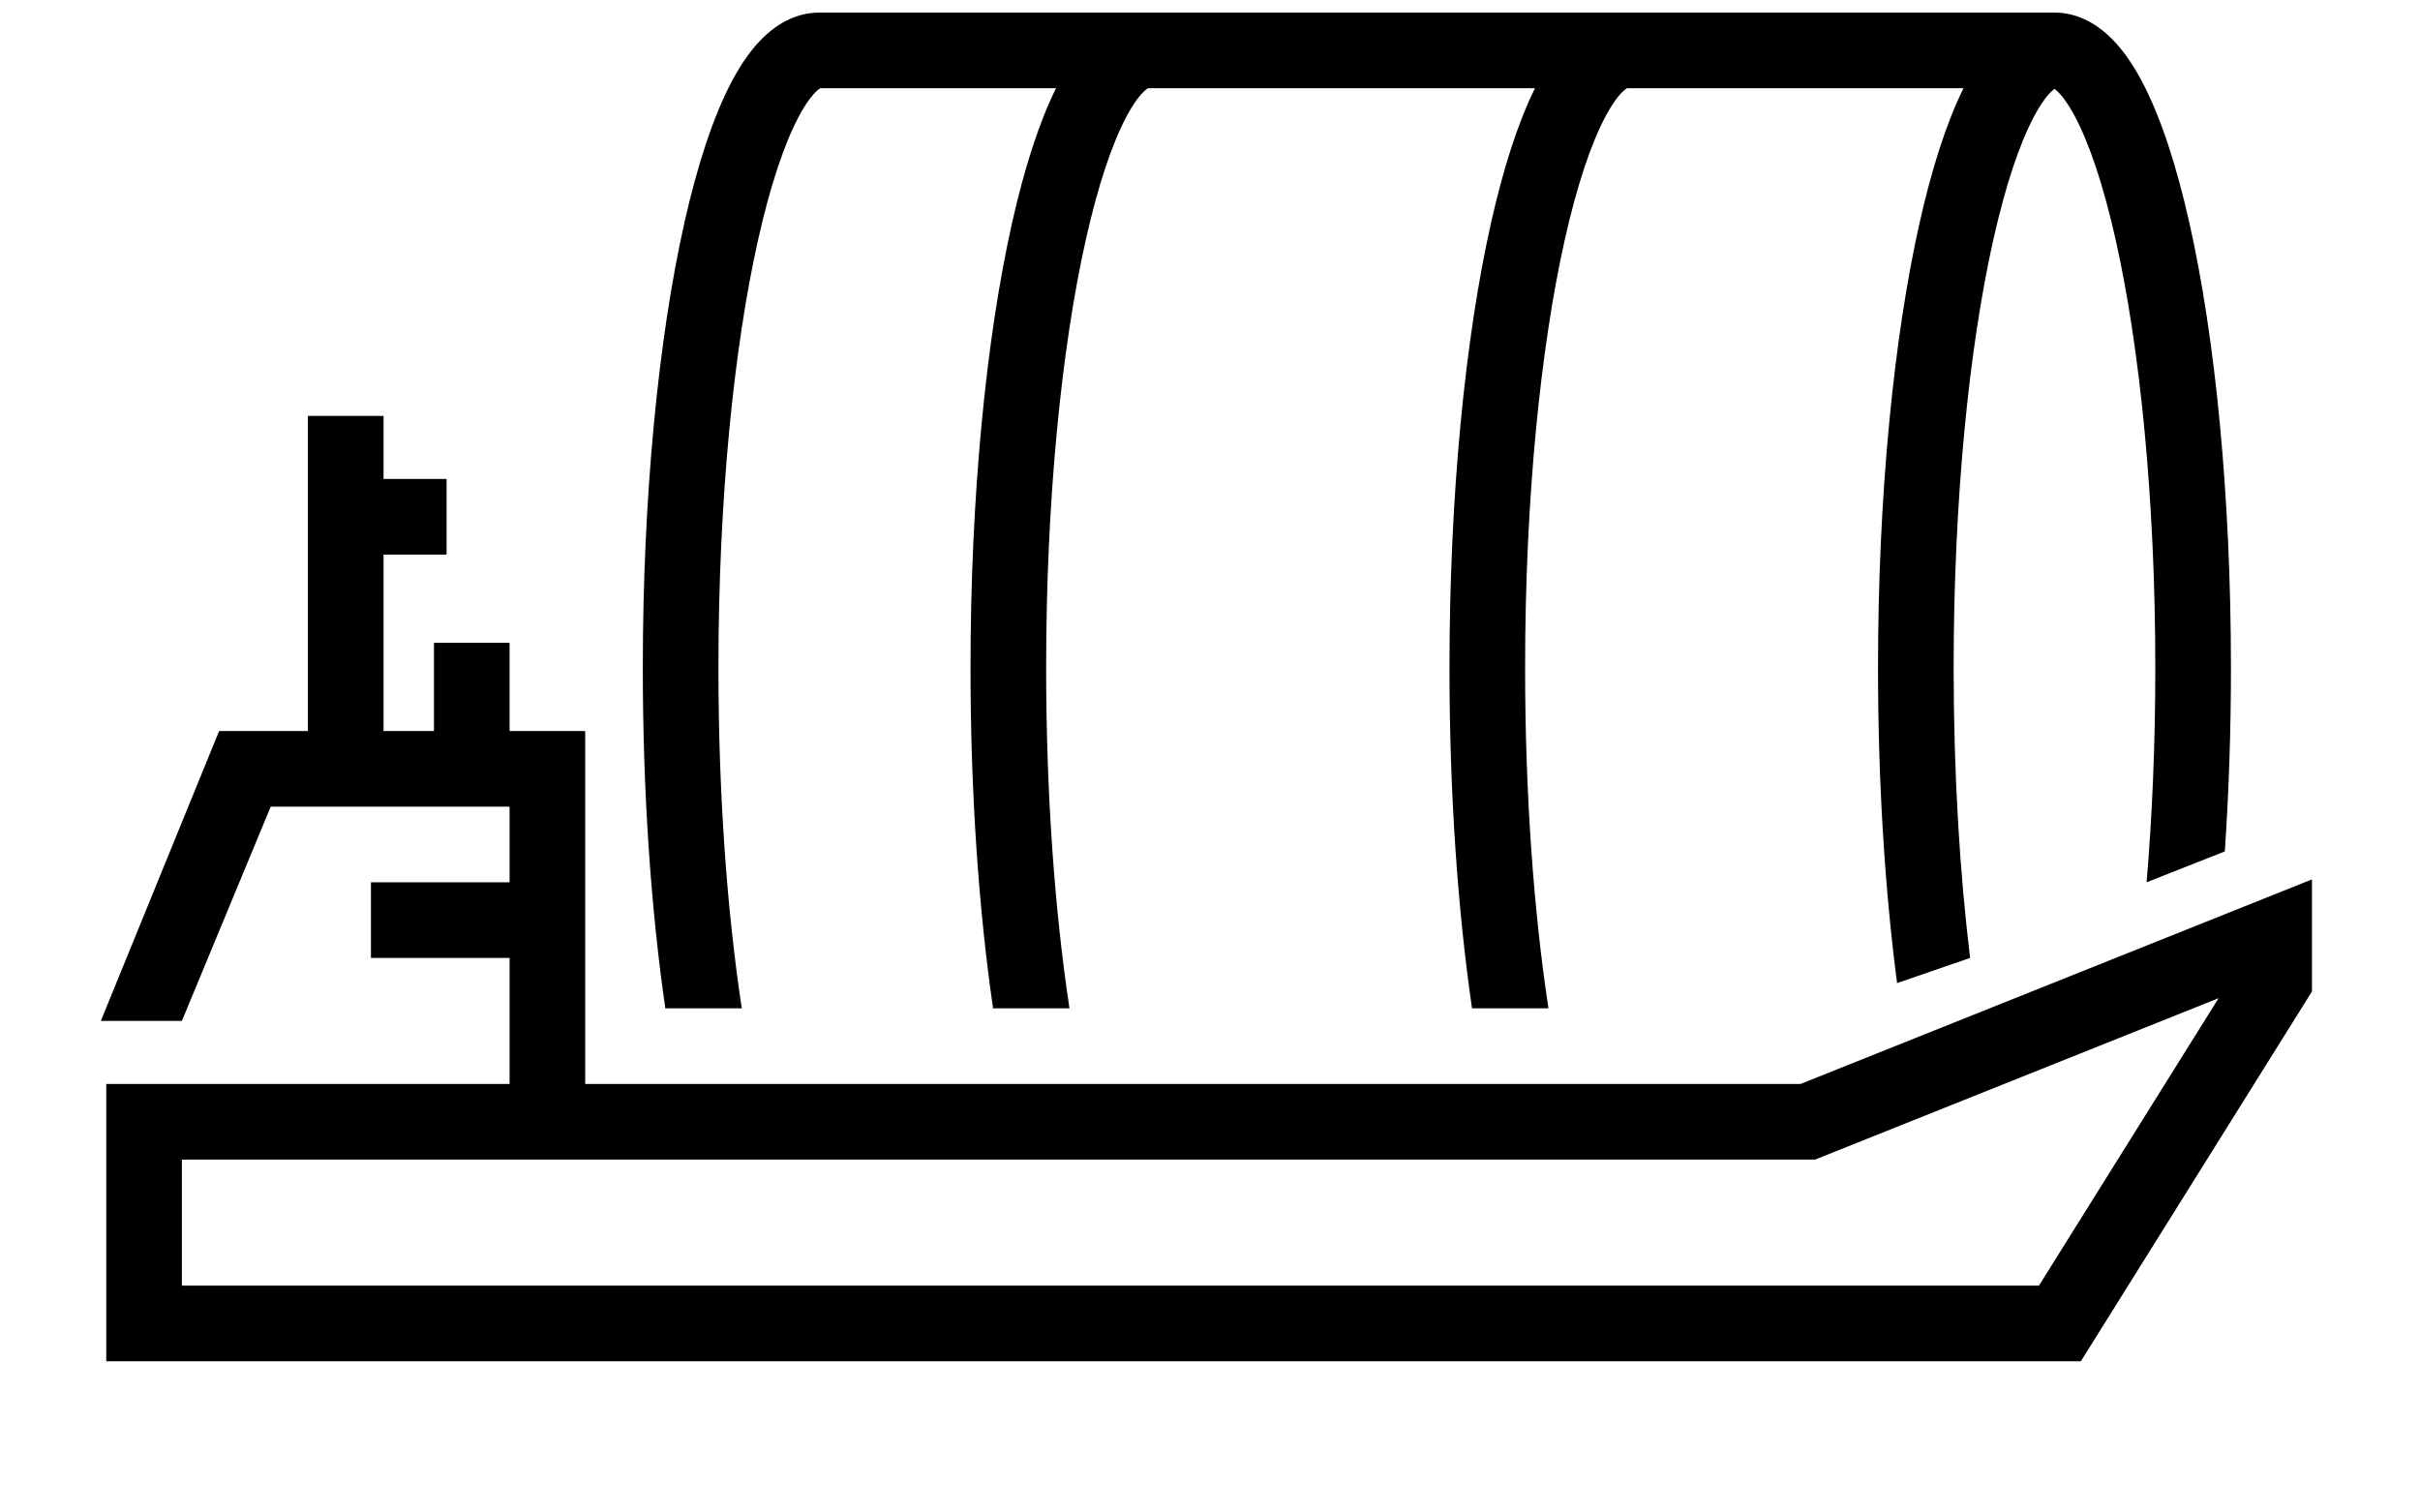 <?xml version="1.0" encoding="UTF-8"?> <svg xmlns="http://www.w3.org/2000/svg" width="96" height="60" viewBox="0 0 96 60" fill="none"> <path fill-rule="evenodd" clip-rule="evenodd" d="M15.215 19V16.5H12.215V29H8.692L4 40.5H7.215L10.739 32H20.215V35H14.715V38H20.215V43H4.215V54H82.547L91.715 39.33V34.885L71.427 43H23.215V29H20.215V25.5H17.215V29H15.215V22H17.715V19H15.215ZM7.215 46V51H80.884L88.011 39.597L72.004 46H7.215Z" fill="black"></path> <path d="M28.5 26.5C28.5 19.811 29.11 13.802 30.075 9.504C30.559 7.344 31.117 5.698 31.684 4.629C31.969 4.093 32.218 3.774 32.402 3.606C32.472 3.543 32.518 3.513 32.542 3.5H41.892C41.206 4.883 40.625 6.72 40.147 8.847C39.121 13.418 38.5 19.658 38.5 26.5C38.5 31.45 38.825 36.085 39.394 40H42.426C41.845 36.177 41.5 31.531 41.5 26.5C41.5 19.811 42.11 13.802 43.075 9.504C43.559 7.344 44.117 5.698 44.684 4.629C44.969 4.093 45.218 3.774 45.402 3.606C45.472 3.543 45.518 3.513 45.542 3.5H60.892C60.206 4.883 59.625 6.72 59.147 8.847C58.121 13.418 57.5 19.658 57.5 26.5C57.5 31.45 57.825 36.085 58.394 40H61.426C60.845 36.177 60.5 31.531 60.5 26.5C60.5 19.811 61.11 13.802 62.075 9.504C62.559 7.344 63.117 5.698 63.684 4.629C63.969 4.093 64.218 3.774 64.402 3.606C64.472 3.543 64.518 3.513 64.542 3.5H77.892C77.206 4.883 76.625 6.72 76.147 8.847C75.121 13.418 74.5 19.658 74.5 26.5C74.5 31.035 74.773 35.305 75.256 39L78.153 38C77.739 34.601 77.5 30.683 77.5 26.5C77.5 19.811 78.11 13.802 79.075 9.504C79.559 7.344 80.117 5.698 80.684 4.629C80.969 4.093 81.218 3.774 81.402 3.606C81.443 3.569 81.475 3.544 81.5 3.526C81.525 3.544 81.557 3.569 81.598 3.606C81.782 3.774 82.031 4.093 82.316 4.629C82.883 5.698 83.441 7.344 83.925 9.504C84.89 13.802 85.5 19.811 85.5 26.5C85.5 29.501 85.377 32.366 85.155 35L88.257 33.776C88.415 31.468 88.5 29.025 88.5 26.5C88.5 19.658 87.879 13.418 86.853 8.847C86.342 6.574 85.714 4.632 84.966 3.222C84.592 2.518 84.151 1.874 83.619 1.389C83.078 0.896 82.364 0.5 81.5 0.5H32.5C31.637 0.5 30.922 0.896 30.381 1.389C29.849 1.874 29.408 2.518 29.034 3.222C28.286 4.632 27.658 6.574 27.147 8.847C26.121 13.418 25.5 19.658 25.5 26.5C25.5 31.45 25.825 36.085 26.393 40H29.426C28.845 36.177 28.5 31.531 28.5 26.5Z" fill="black"></path> </svg> 